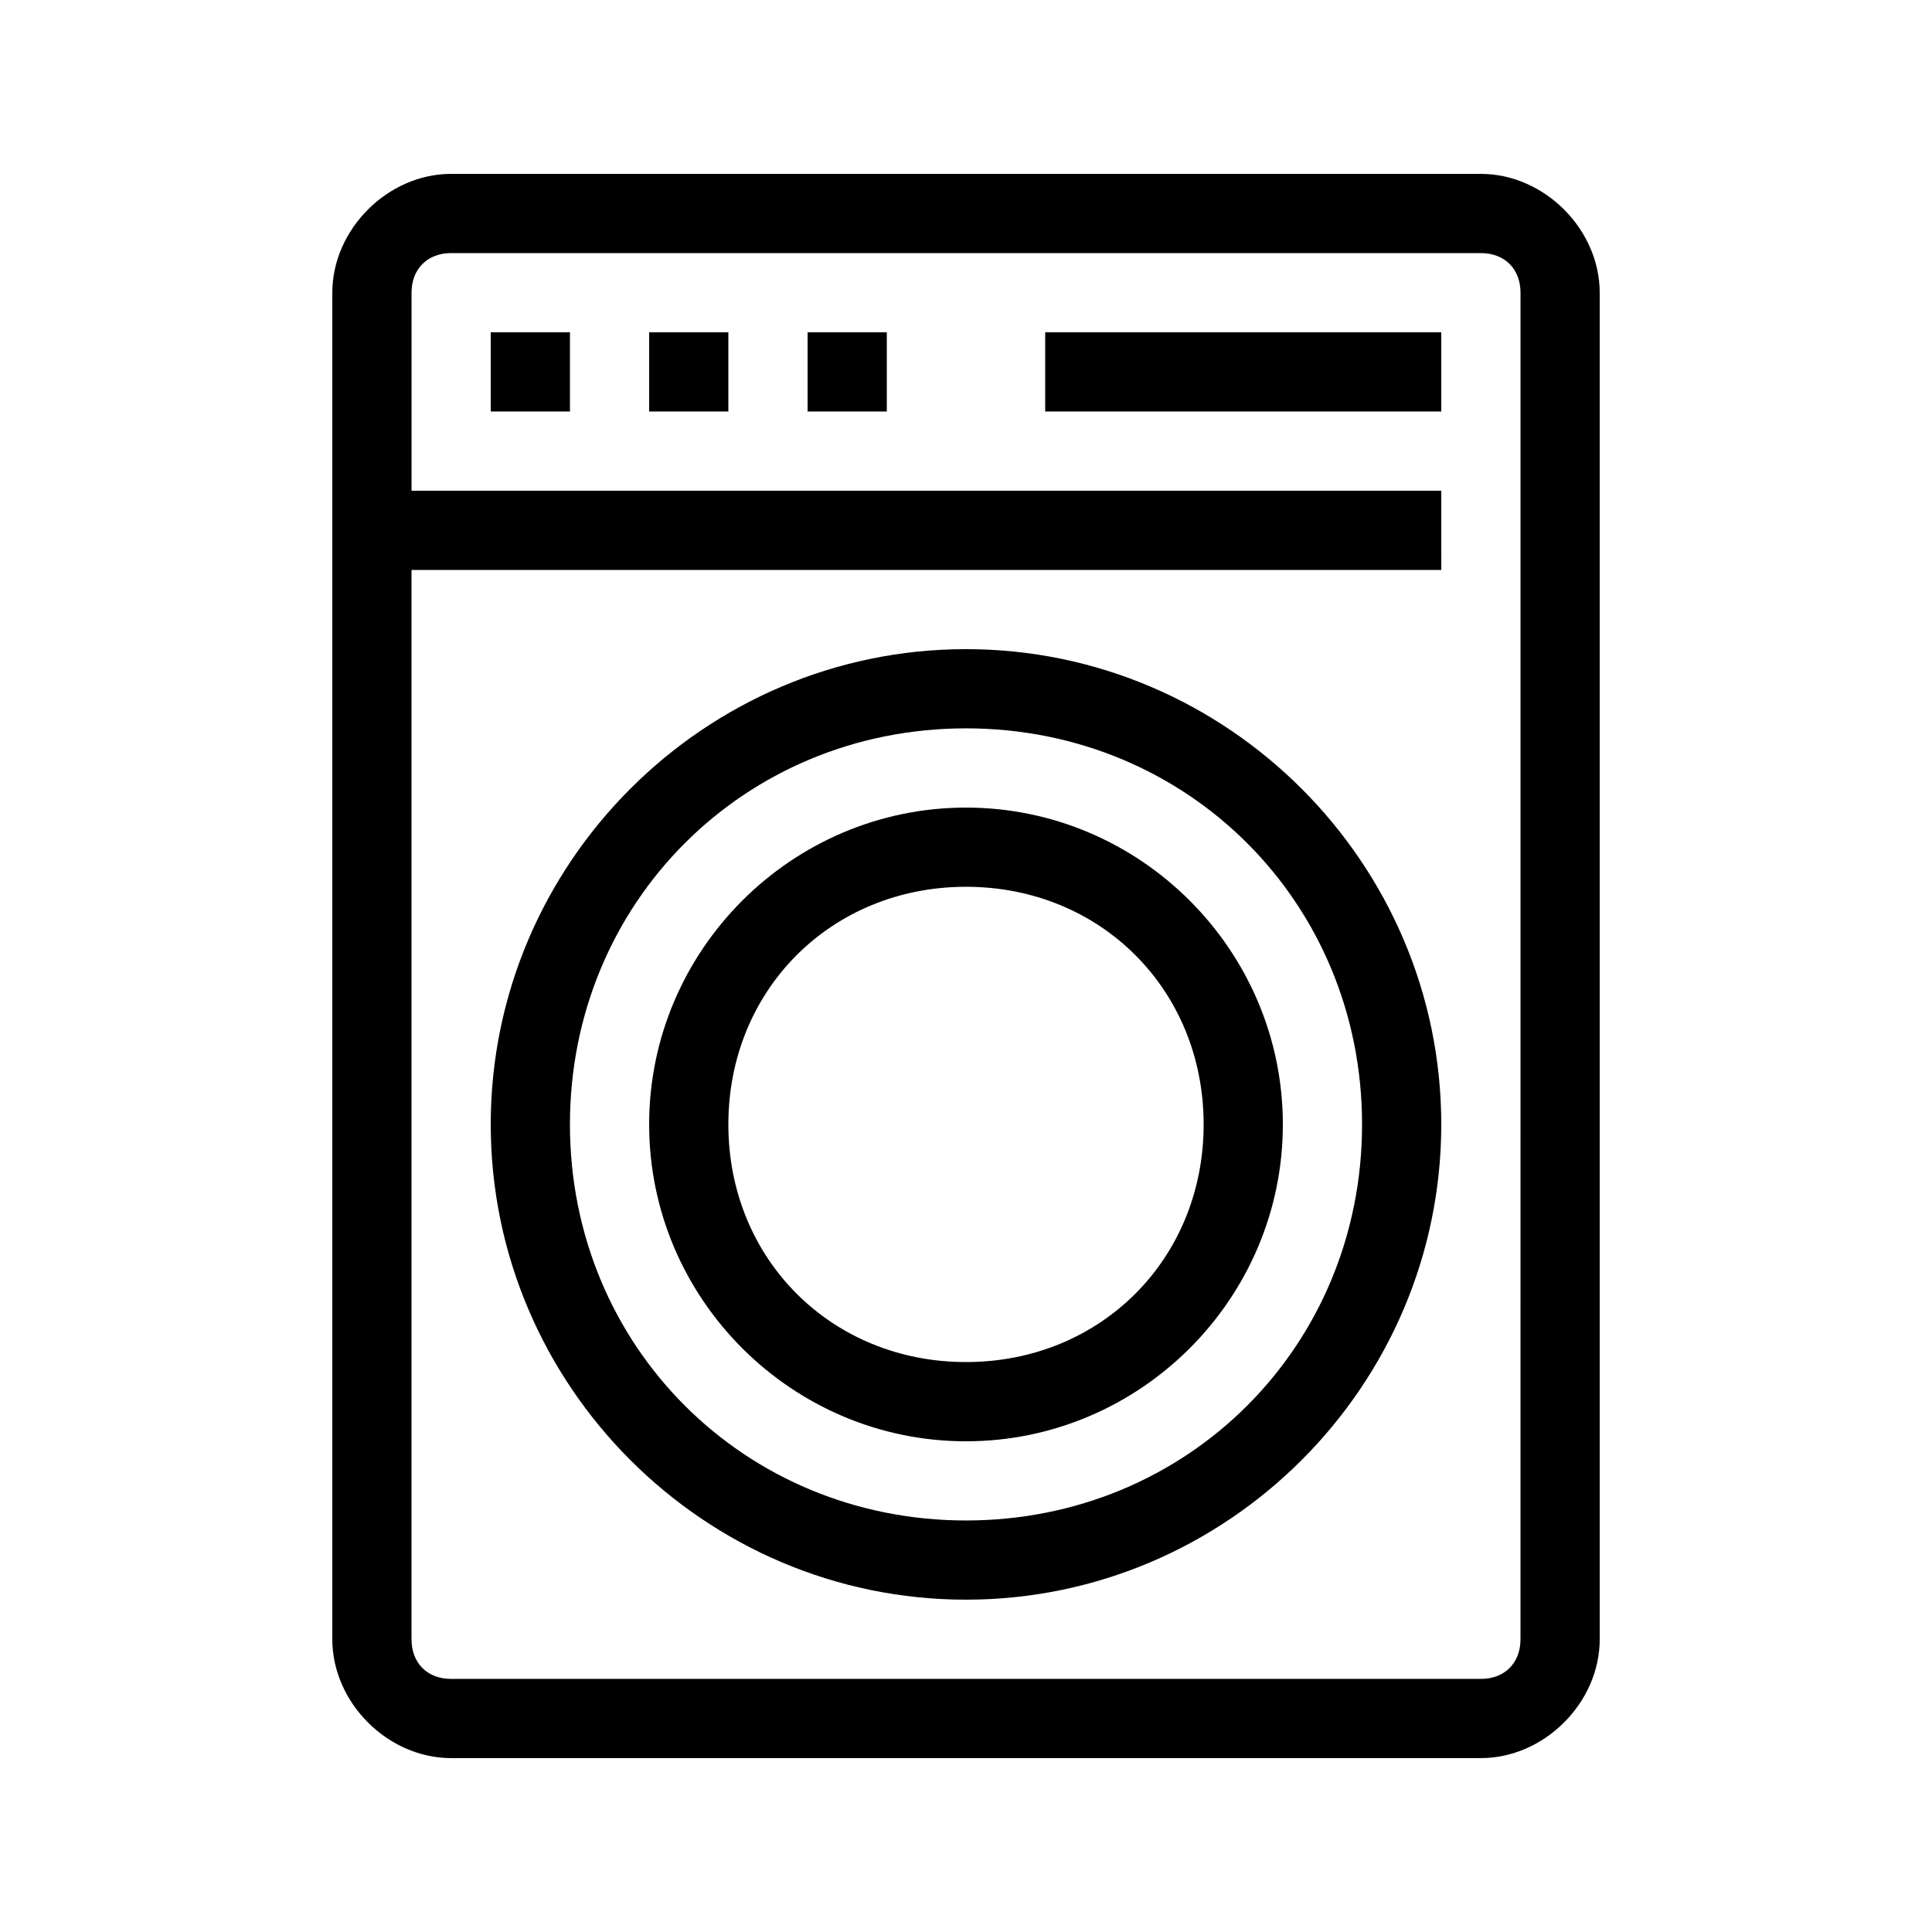 <?xml version="1.0" encoding="UTF-8"?>
<!-- Uploaded to: ICON Repo, www.svgrepo.com, Generator: ICON Repo Mixer Tools -->
<svg fill="#000000" width="800px" height="800px" version="1.1" viewBox="144 144 512 512" xmlns="http://www.w3.org/2000/svg">
 <g>
  <path d="m536.45 190.08h-272.9c-16.789 0-31.484 14.695-31.484 31.488v356.86c0 16.797 14.695 31.488 31.488 31.488h272.9c16.793 0 31.488-14.695 31.488-31.488v-356.86c-0.004-16.793-14.695-31.488-31.492-31.488zm10.496 388.35c0 6.297-4.199 10.496-10.496 10.496h-272.9c-6.293 0-10.492-4.195-10.492-10.496v-283.39h272.9l-0.004-20.992h-272.89v-52.48c0-6.297 4.199-10.496 10.496-10.496h272.9c6.297 0 10.492 4.199 10.492 10.496z"/>
  <path d="m420.99 232.06h104.96v20.992h-104.96z"/>
  <path d="m274.05 232.06h20.992v20.992h-20.992z"/>
  <path d="m316.03 232.06h20.992v20.992h-20.992z"/>
  <path d="m358.02 232.06h20.992v20.992h-20.992z"/>
  <path d="m400 316.03c-69.273 0-125.95 56.68-125.95 125.95s56.68 125.95 125.95 125.95 125.95-56.68 125.95-125.95c-0.004-69.277-56.68-125.95-125.95-125.95zm0 230.91c-58.777 0-104.96-46.184-104.96-104.96 0-58.777 46.184-104.96 104.96-104.96s104.96 46.184 104.96 104.96c-0.004 58.781-46.184 104.96-104.96 104.96z"/>
  <path d="m400 358.02c-46.184 0-83.969 37.785-83.969 83.969s37.785 83.969 83.969 83.969 83.969-37.785 83.969-83.969c-0.004-46.184-37.789-83.969-83.969-83.969zm0 146.94c-35.688 0-62.977-27.289-62.977-62.977s27.289-62.977 62.977-62.977 62.977 27.289 62.977 62.977-27.293 62.977-62.977 62.977z"/>
 </g>
</svg>